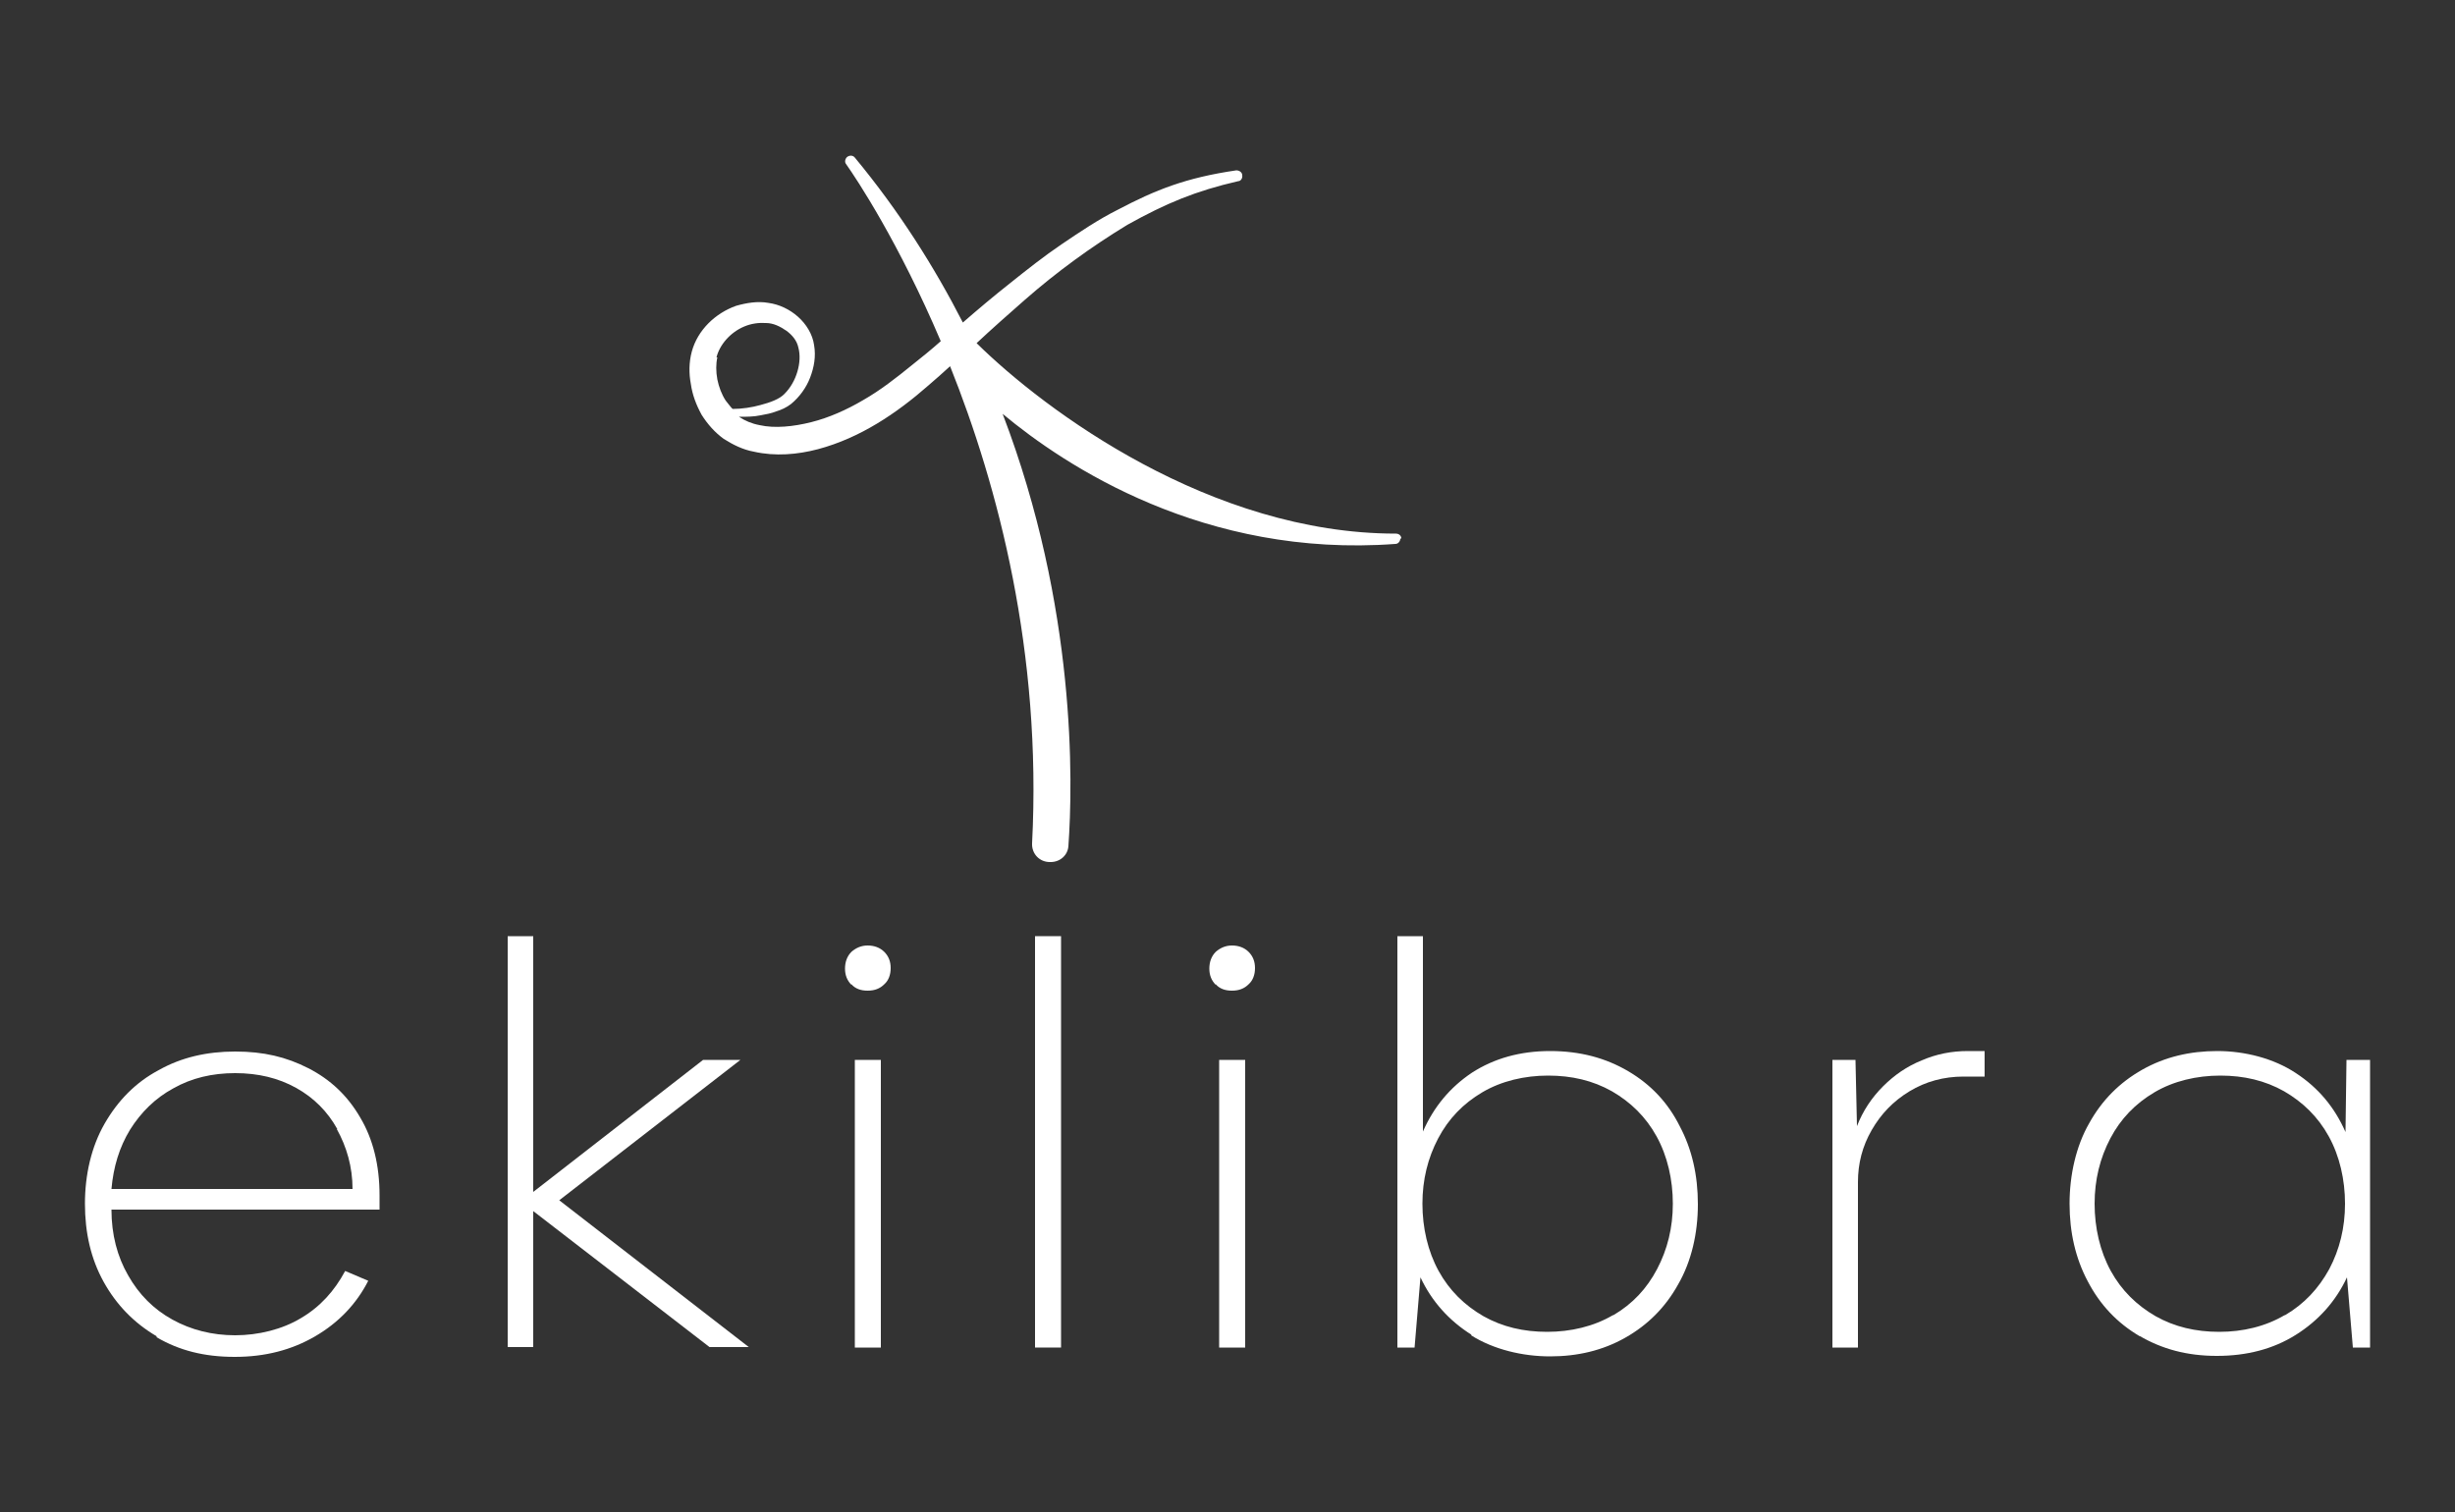 <svg xmlns="http://www.w3.org/2000/svg" viewBox="0 0 500 308"><rect x="0" y="0" width="500" height="308" fill="#333333" stroke="none"/><defs><style>      .cls-1 {        fill: #fff;      }    </style></defs><g><g id="Capa_1"><g id="Capa_1-2" data-name="Capa_1"><g><g><path class="cls-1" d="M31.9,272.2c-4.6-2.7-8.2-6.4-10.8-11.1-2.6-4.7-3.8-10-3.8-15.9s1.3-11.6,4-16.3,6.3-8.4,11-10.9c4.6-2.6,9.8-3.8,15.6-3.8s10.4,1.1,14.9,3.4c4.5,2.3,8,5.6,10.6,10.1,2.6,4.4,3.9,9.7,3.9,15.8s0,2,0,2.9H22.7c0,5.1,1.2,9.6,3.4,13.4,2.2,3.9,5.2,6.9,9,9s8.1,3.2,12.8,3.2,9.6-1.2,13.4-3.5c3.9-2.3,6.8-5.5,9-9.6l4.7,2c-2.4,4.7-6,8.5-10.8,11.3-4.8,2.8-10.2,4.2-16.4,4.2s-11.3-1.3-15.9-4v-.2ZM68.7,230c-2-3.6-4.8-6.4-8.4-8.4-3.6-2-7.7-3-12.4-3s-8.9,1-12.6,3.1c-3.7,2-6.6,4.9-8.8,8.4-2.2,3.6-3.4,7.6-3.8,12.1h49.1c0-4.5-1.2-8.6-3.2-12.2h0Z"></path><path class="cls-1" d="M103.4,190.7h5.2v52.1l34.6-26.9h7.6l-36.9,28.6,38.6,29.9h-8l-35.9-27.7v27.7h-5.2v-83.8h0Z"></path><path class="cls-1" d="M173.4,200.6c-.9-.9-1.3-2-1.3-3.3s.4-2.5,1.3-3.4c.9-.8,2-1.3,3.3-1.3s2.5.4,3.4,1.3c.9.9,1.3,2,1.3,3.3s-.4,2.5-1.3,3.3c-.9.9-2,1.3-3.4,1.3s-2.5-.4-3.3-1.3h0ZM174.1,215.9h5.3v58.6h-5.3v-58.6Z"></path><path class="cls-1" d="M210.8,190.7h5.3v83.8h-5.3v-83.8Z"></path><path class="cls-1" d="M247.6,200.6c-.9-.9-1.3-2-1.3-3.3s.4-2.5,1.3-3.4c.9-.8,2-1.3,3.3-1.3s2.5.4,3.4,1.3c.9.9,1.3,2,1.3,3.3s-.4,2.5-1.3,3.3c-.9.9-2,1.3-3.4,1.3s-2.5-.4-3.3-1.3h0ZM248.3,215.9h5.3v58.6h-5.3v-58.6Z"></path><path class="cls-1" d="M299.7,271.9c-4.6-2.9-8.1-6.8-10.4-11.7l-1.2,14.3h-3.5v-83.8h5.2v39.8c2.2-5,5.5-9,10-12,4.5-2.9,9.8-4.4,15.9-4.4s11.3,1.4,15.9,4.1c4.6,2.7,8.1,6.4,10.5,11.2,2.5,4.7,3.7,10,3.7,15.9s-1.3,11.6-4,16.3c-2.6,4.7-6.2,8.3-10.8,10.9-4.6,2.6-9.7,3.8-15.3,3.8s-11.5-1.4-16.1-4.3h0ZM328.6,267.9c3.9-2.3,6.8-5.4,8.9-9.4s3.2-8.4,3.2-13.3-1.1-9.7-3.3-13.7c-2.2-4-5.3-7-9.1-9.2-3.9-2.2-8.2-3.2-13-3.2s-9.5,1.1-13.4,3.4c-3.9,2.3-6.9,5.4-9,9.4s-3.2,8.4-3.2,13.3,1.1,9.7,3.3,13.7c2.2,4,5.3,7,9.1,9.2,3.9,2.2,8.2,3.2,13,3.2s9.5-1.1,13.4-3.4h.1Z"></path><path class="cls-1" d="M377.9,215.9l.3,13.5c1.2-3.1,3-5.8,5.3-8.1s4.9-4.1,7.9-5.3c3-1.3,6.1-1.9,9.4-1.9h3.4v5.2h-4.3c-4,0-7.7,1-11,3s-5.8,4.6-7.7,7.9c-1.9,3.3-2.8,6.8-2.8,10.6v33.7h-5.2v-58.6h4.7Z"></path><path class="cls-1" d="M435.8,272.2c-4.6-2.7-8.1-6.4-10.6-11.2-2.5-4.7-3.7-10-3.7-15.8s1.3-11.7,4-16.4c2.6-4.7,6.2-8.3,10.8-10.9,4.6-2.6,9.7-3.8,15.3-3.8s11.5,1.5,16,4.5c4.6,3,7.9,7,10.1,12l.2-14.7h4.8v58.6h-3.5l-1.2-14.3c-2.3,4.9-5.8,8.8-10.4,11.7-4.6,2.9-10,4.3-16.1,4.3s-11.2-1.4-15.8-4.1h.1ZM465.4,267.9c3.9-2.3,6.8-5.4,9-9.4,2.1-4,3.2-8.4,3.2-13.3s-1.1-9.7-3.3-13.7c-2.2-4-5.3-7-9.1-9.2-3.9-2.2-8.2-3.2-13-3.2s-9.5,1.1-13.4,3.4c-3.9,2.3-6.9,5.4-9,9.4s-3.2,8.4-3.2,13.3,1.1,9.7,3.3,13.7c2.2,4,5.3,7,9.1,9.2,3.9,2.2,8.2,3.2,13,3.2s9.4-1.1,13.3-3.4h.1Z"></path></g><path class="cls-1" d="M285.4,109.7c0-.6-.5-1-1.1-1-37.7,0-71.4-25-85.4-38.8,3.2-3,6.5-5.9,9.8-8.8,6.5-5.7,13.5-10.8,20.9-15.3,7.9-4.4,13.9-6.9,22.6-8.9.5,0,.9-.6.8-1.2,0-.6-.6-1-1.2-1-10.3,1.5-16.5,4-24.1,8-4,2-7.7,4.5-11.4,7s-7.1,5.2-10.6,8c-3.3,2.6-6.5,5.3-9.6,8-5.8-11.3-12.9-22.6-22-33.6-.4-.5-1.1-.5-1.6-.1-.4.4-.5,1-.2,1.4,2.2,3.1,10.8,16.1,19.3,36.1-1.9,1.7-3.9,3.3-5.9,4.9-3.2,2.6-6.4,5.1-9.9,7.1-3.4,2-7,3.6-10.6,4.5s-7.4,1.3-10.5.6c-1.6-.3-3-.9-4.2-1.7h0c1.5,0,3,0,4.4-.3,1.1-.2,2.2-.4,3.2-.8,1-.3,2.1-.8,3-1.5,1.7-1.4,3.1-3.3,3.9-5.4.8-2.1,1.2-4.3.8-6.6-.3-2.2-1.6-4.3-3.3-5.8s-3.8-2.5-6-2.8c-2.2-.4-4.5,0-6.6.6-4.2,1.5-7.8,4.9-9,9.3-.6,2.2-.6,4.5-.2,6.6.3,2.2,1.1,4.3,2.2,6.3,1.2,1.9,2.7,3.6,4.5,4.9,1.9,1.2,3.9,2.2,6.1,2.6,4.4,1,8.9.6,13.1-.5,8.6-2.3,16-7.3,22.5-13,1.5-1.3,3-2.6,4.4-3.9,9.8,24.5,18.7,58.3,16.7,97.2-.1,2.1,1.5,3.8,3.6,3.8h.2c1.9,0,3.5-1.4,3.6-3.3.9-12.7,1.7-48.5-13.4-88,12.7,10.6,41.1,29.4,80,26.5.6,0,1-.6,1-1.1h.2ZM145.9,72.9c.6-2.6,2.8-5.2,5.7-6.4,1.4-.6,3-.8,4.4-.7,1.5,0,2.9.7,4.2,1.6,1.2.9,2.1,2,2.4,3.4.4,1.5.3,3.2-.2,4.9-.5,1.7-1.4,3.3-2.6,4.5-1,1.1-3,1.8-4.9,2.3-1.8.5-3.8.8-5.7.8-.5-.5-.9-1.1-1.4-1.7-.8-1.2-1.4-2.8-1.7-4.3-.3-1.6-.3-3.2,0-4.5h-.2Z"></path></g></g></g></g></svg>